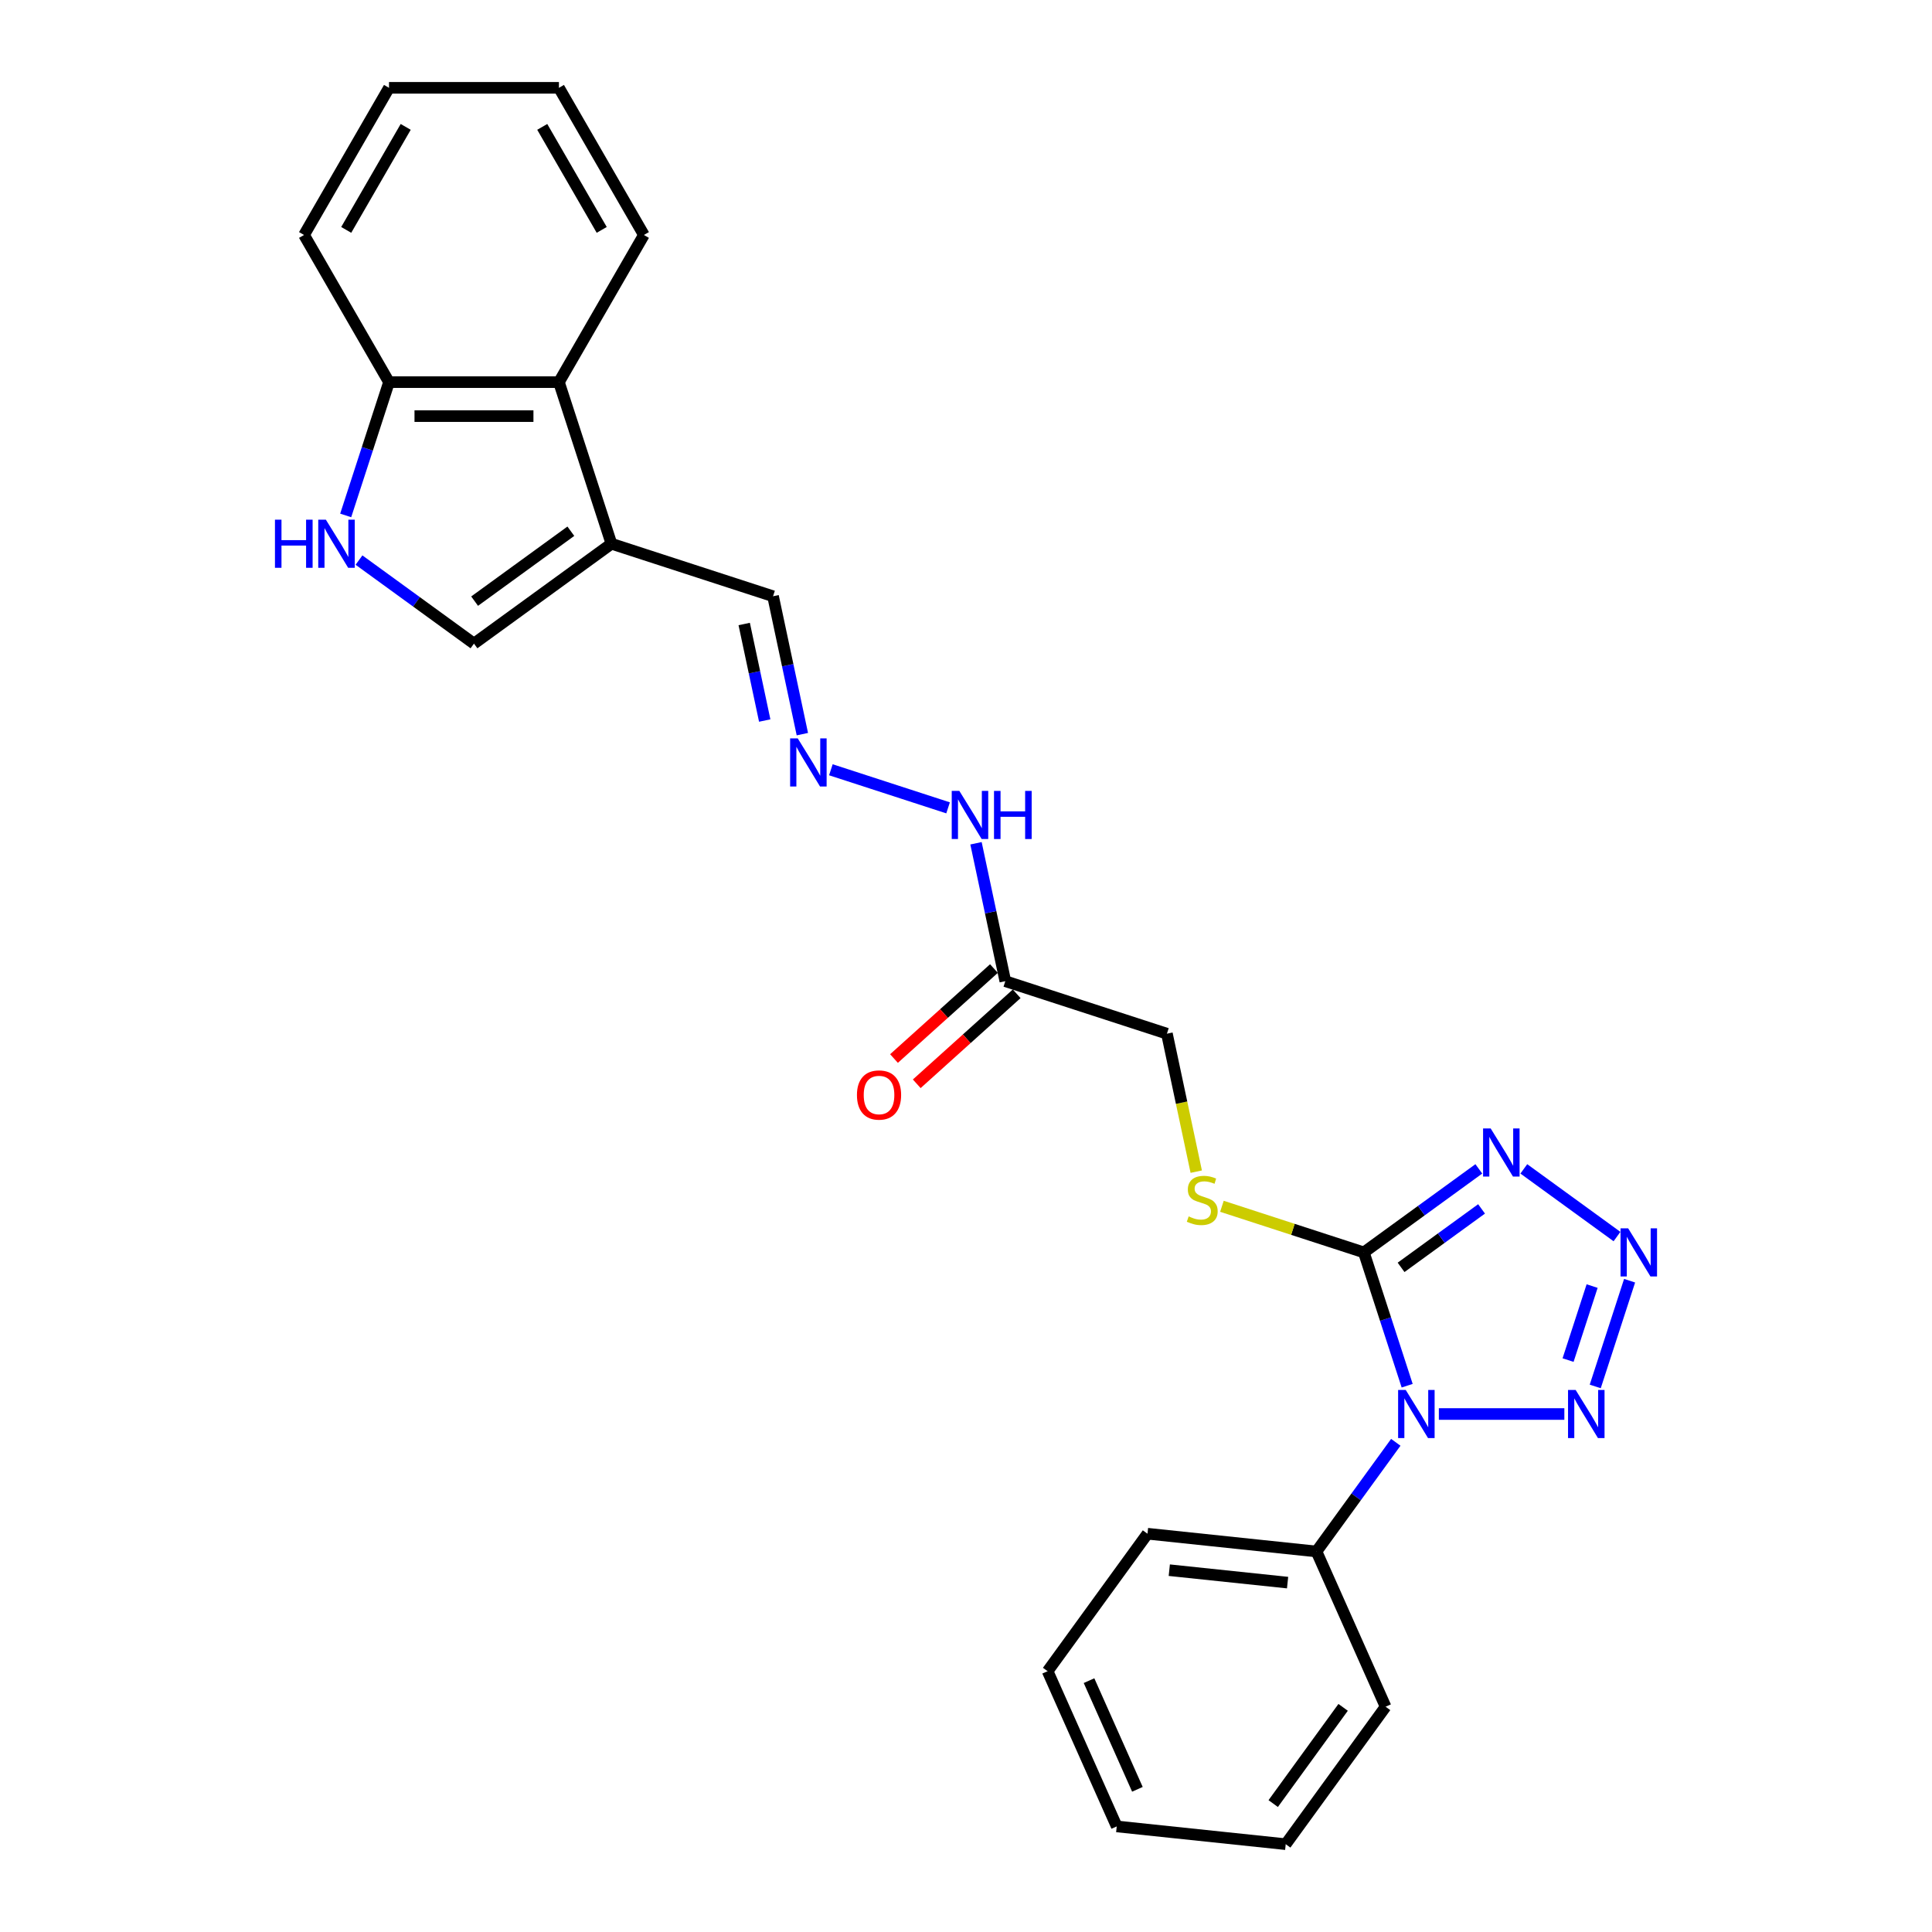 <?xml version='1.0' encoding='iso-8859-1'?>
<svg version='1.1' baseProfile='full'
              xmlns='http://www.w3.org/2000/svg'
                      xmlns:rdkit='http://www.rdkit.org/xml'
                      xmlns:xlink='http://www.w3.org/1999/xlink'
                  xml:space='preserve'
width='1000px' height='1000px' viewBox='0 0 1000 1000'>
<!-- END OF HEADER -->
<rect style='opacity:1.0;fill:#FFFFFF;stroke:none' width='1000' height='1000' x='0' y='0'> </rect>
<path class='bond-0' d='M 728.346,717.236 L 717.137,682.739' style='fill:none;fill-rule:evenodd;stroke:#0000FF;stroke-width:6px;stroke-linecap:butt;stroke-linejoin:miter;stroke-opacity:1' />
<path class='bond-0' d='M 717.137,682.739 L 705.928,648.242' style='fill:none;fill-rule:evenodd;stroke:#000000;stroke-width:6px;stroke-linecap:butt;stroke-linejoin:miter;stroke-opacity:1' />
<path class='bond-3' d='M 744.752,731.889 L 809.705,731.889' style='fill:none;fill-rule:evenodd;stroke:#0000FF;stroke-width:6px;stroke-linecap:butt;stroke-linejoin:miter;stroke-opacity:1' />
<path class='bond-12' d='M 722.461,746.542 L 701.936,774.792' style='fill:none;fill-rule:evenodd;stroke:#0000FF;stroke-width:6px;stroke-linecap:butt;stroke-linejoin:miter;stroke-opacity:1' />
<path class='bond-12' d='M 701.936,774.792 L 681.41,803.043' style='fill:none;fill-rule:evenodd;stroke:#000000;stroke-width:6px;stroke-linecap:butt;stroke-linejoin:miter;stroke-opacity:1' />
<path class='bond-1' d='M 705.928,648.242 L 735.683,626.624' style='fill:none;fill-rule:evenodd;stroke:#000000;stroke-width:6px;stroke-linecap:butt;stroke-linejoin:miter;stroke-opacity:1' />
<path class='bond-1' d='M 735.683,626.624 L 765.438,605.006' style='fill:none;fill-rule:evenodd;stroke:#0000FF;stroke-width:6px;stroke-linecap:butt;stroke-linejoin:miter;stroke-opacity:1' />
<path class='bond-1' d='M 725.194,655.987 L 746.022,640.855' style='fill:none;fill-rule:evenodd;stroke:#000000;stroke-width:6px;stroke-linecap:butt;stroke-linejoin:miter;stroke-opacity:1' />
<path class='bond-1' d='M 746.022,640.855 L 766.851,625.722' style='fill:none;fill-rule:evenodd;stroke:#0000FF;stroke-width:6px;stroke-linecap:butt;stroke-linejoin:miter;stroke-opacity:1' />
<path class='bond-7' d='M 705.928,648.242 L 669.197,636.307' style='fill:none;fill-rule:evenodd;stroke:#000000;stroke-width:6px;stroke-linecap:butt;stroke-linejoin:miter;stroke-opacity:1' />
<path class='bond-7' d='M 669.197,636.307 L 632.466,624.372' style='fill:none;fill-rule:evenodd;stroke:#CCCC00;stroke-width:6px;stroke-linecap:butt;stroke-linejoin:miter;stroke-opacity:1' />
<path class='bond-26' d='M 788.728,605.006 L 836.952,640.043' style='fill:none;fill-rule:evenodd;stroke:#0000FF;stroke-width:6px;stroke-linecap:butt;stroke-linejoin:miter;stroke-opacity:1' />
<path class='bond-2' d='M 843.476,662.895 L 825.694,717.621' style='fill:none;fill-rule:evenodd;stroke:#0000FF;stroke-width:6px;stroke-linecap:butt;stroke-linejoin:miter;stroke-opacity:1' />
<path class='bond-2' d='M 824.08,665.668 L 811.632,703.976' style='fill:none;fill-rule:evenodd;stroke:#0000FF;stroke-width:6px;stroke-linecap:butt;stroke-linejoin:miter;stroke-opacity:1' />
<path class='bond-4' d='M 316.482,281.438 L 400.129,308.617' style='fill:none;fill-rule:evenodd;stroke:#000000;stroke-width:6px;stroke-linecap:butt;stroke-linejoin:miter;stroke-opacity:1' />
<path class='bond-6' d='M 316.482,281.438 L 245.327,333.135' style='fill:none;fill-rule:evenodd;stroke:#000000;stroke-width:6px;stroke-linecap:butt;stroke-linejoin:miter;stroke-opacity:1' />
<path class='bond-6' d='M 295.469,274.962 L 245.661,311.15' style='fill:none;fill-rule:evenodd;stroke:#000000;stroke-width:6px;stroke-linecap:butt;stroke-linejoin:miter;stroke-opacity:1' />
<path class='bond-8' d='M 316.482,281.438 L 289.303,197.791' style='fill:none;fill-rule:evenodd;stroke:#000000;stroke-width:6px;stroke-linecap:butt;stroke-linejoin:miter;stroke-opacity:1' />
<path class='bond-5' d='M 185.818,289.899 L 215.573,311.517' style='fill:none;fill-rule:evenodd;stroke:#0000FF;stroke-width:6px;stroke-linecap:butt;stroke-linejoin:miter;stroke-opacity:1' />
<path class='bond-5' d='M 215.573,311.517 L 245.327,333.135' style='fill:none;fill-rule:evenodd;stroke:#000000;stroke-width:6px;stroke-linecap:butt;stroke-linejoin:miter;stroke-opacity:1' />
<path class='bond-28' d='M 178.934,266.786 L 190.143,232.288' style='fill:none;fill-rule:evenodd;stroke:#0000FF;stroke-width:6px;stroke-linecap:butt;stroke-linejoin:miter;stroke-opacity:1' />
<path class='bond-28' d='M 190.143,232.288 L 201.351,197.791' style='fill:none;fill-rule:evenodd;stroke:#000000;stroke-width:6px;stroke-linecap:butt;stroke-linejoin:miter;stroke-opacity:1' />
<path class='bond-16' d='M 619.174,606.446 L 611.585,570.74' style='fill:none;fill-rule:evenodd;stroke:#CCCC00;stroke-width:6px;stroke-linecap:butt;stroke-linejoin:miter;stroke-opacity:1' />
<path class='bond-16' d='M 611.585,570.74 L 603.995,535.033' style='fill:none;fill-rule:evenodd;stroke:#000000;stroke-width:6px;stroke-linecap:butt;stroke-linejoin:miter;stroke-opacity:1' />
<path class='bond-11' d='M 289.303,197.791 L 201.351,197.791' style='fill:none;fill-rule:evenodd;stroke:#000000;stroke-width:6px;stroke-linecap:butt;stroke-linejoin:miter;stroke-opacity:1' />
<path class='bond-11' d='M 276.11,215.382 L 214.544,215.382' style='fill:none;fill-rule:evenodd;stroke:#000000;stroke-width:6px;stroke-linecap:butt;stroke-linejoin:miter;stroke-opacity:1' />
<path class='bond-17' d='M 289.303,197.791 L 333.279,121.623' style='fill:none;fill-rule:evenodd;stroke:#000000;stroke-width:6px;stroke-linecap:butt;stroke-linejoin:miter;stroke-opacity:1' />
<path class='bond-9' d='M 520.348,507.855 L 603.995,535.033' style='fill:none;fill-rule:evenodd;stroke:#000000;stroke-width:6px;stroke-linecap:butt;stroke-linejoin:miter;stroke-opacity:1' />
<path class='bond-13' d='M 520.348,507.855 L 512.762,472.166' style='fill:none;fill-rule:evenodd;stroke:#000000;stroke-width:6px;stroke-linecap:butt;stroke-linejoin:miter;stroke-opacity:1' />
<path class='bond-13' d='M 512.762,472.166 L 505.176,436.478' style='fill:none;fill-rule:evenodd;stroke:#0000FF;stroke-width:6px;stroke-linecap:butt;stroke-linejoin:miter;stroke-opacity:1' />
<path class='bond-15' d='M 514.463,501.319 L 488.599,524.607' style='fill:none;fill-rule:evenodd;stroke:#000000;stroke-width:6px;stroke-linecap:butt;stroke-linejoin:miter;stroke-opacity:1' />
<path class='bond-15' d='M 488.599,524.607 L 462.735,547.895' style='fill:none;fill-rule:evenodd;stroke:#FF0000;stroke-width:6px;stroke-linecap:butt;stroke-linejoin:miter;stroke-opacity:1' />
<path class='bond-15' d='M 526.233,514.391 L 500.369,537.679' style='fill:none;fill-rule:evenodd;stroke:#000000;stroke-width:6px;stroke-linecap:butt;stroke-linejoin:miter;stroke-opacity:1' />
<path class='bond-15' d='M 500.369,537.679 L 474.505,560.967' style='fill:none;fill-rule:evenodd;stroke:#FF0000;stroke-width:6px;stroke-linecap:butt;stroke-linejoin:miter;stroke-opacity:1' />
<path class='bond-10' d='M 430.06,398.43 L 490.723,418.141' style='fill:none;fill-rule:evenodd;stroke:#0000FF;stroke-width:6px;stroke-linecap:butt;stroke-linejoin:miter;stroke-opacity:1' />
<path class='bond-14' d='M 415.3,379.994 L 407.715,344.305' style='fill:none;fill-rule:evenodd;stroke:#0000FF;stroke-width:6px;stroke-linecap:butt;stroke-linejoin:miter;stroke-opacity:1' />
<path class='bond-14' d='M 407.715,344.305 L 400.129,308.617' style='fill:none;fill-rule:evenodd;stroke:#000000;stroke-width:6px;stroke-linecap:butt;stroke-linejoin:miter;stroke-opacity:1' />
<path class='bond-14' d='M 395.819,372.945 L 390.509,347.963' style='fill:none;fill-rule:evenodd;stroke:#0000FF;stroke-width:6px;stroke-linecap:butt;stroke-linejoin:miter;stroke-opacity:1' />
<path class='bond-14' d='M 390.509,347.963 L 385.199,322.981' style='fill:none;fill-rule:evenodd;stroke:#000000;stroke-width:6px;stroke-linecap:butt;stroke-linejoin:miter;stroke-opacity:1' />
<path class='bond-18' d='M 201.351,197.791 L 157.376,121.623' style='fill:none;fill-rule:evenodd;stroke:#000000;stroke-width:6px;stroke-linecap:butt;stroke-linejoin:miter;stroke-opacity:1' />
<path class='bond-19' d='M 681.41,803.043 L 593.94,793.85' style='fill:none;fill-rule:evenodd;stroke:#000000;stroke-width:6px;stroke-linecap:butt;stroke-linejoin:miter;stroke-opacity:1' />
<path class='bond-19' d='M 666.451,819.158 L 605.222,812.723' style='fill:none;fill-rule:evenodd;stroke:#000000;stroke-width:6px;stroke-linecap:butt;stroke-linejoin:miter;stroke-opacity:1' />
<path class='bond-20' d='M 681.41,803.043 L 717.183,883.391' style='fill:none;fill-rule:evenodd;stroke:#000000;stroke-width:6px;stroke-linecap:butt;stroke-linejoin:miter;stroke-opacity:1' />
<path class='bond-21' d='M 333.279,121.623 L 289.303,45.455' style='fill:none;fill-rule:evenodd;stroke:#000000;stroke-width:6px;stroke-linecap:butt;stroke-linejoin:miter;stroke-opacity:1' />
<path class='bond-21' d='M 311.449,118.993 L 280.666,65.675' style='fill:none;fill-rule:evenodd;stroke:#000000;stroke-width:6px;stroke-linecap:butt;stroke-linejoin:miter;stroke-opacity:1' />
<path class='bond-29' d='M 157.376,121.623 L 201.351,45.455' style='fill:none;fill-rule:evenodd;stroke:#000000;stroke-width:6px;stroke-linecap:butt;stroke-linejoin:miter;stroke-opacity:1' />
<path class='bond-29' d='M 179.206,118.993 L 209.989,65.675' style='fill:none;fill-rule:evenodd;stroke:#000000;stroke-width:6px;stroke-linecap:butt;stroke-linejoin:miter;stroke-opacity:1' />
<path class='bond-23' d='M 593.94,793.85 L 542.244,865.004' style='fill:none;fill-rule:evenodd;stroke:#000000;stroke-width:6px;stroke-linecap:butt;stroke-linejoin:miter;stroke-opacity:1' />
<path class='bond-24' d='M 717.183,883.391 L 665.487,954.545' style='fill:none;fill-rule:evenodd;stroke:#000000;stroke-width:6px;stroke-linecap:butt;stroke-linejoin:miter;stroke-opacity:1' />
<path class='bond-24' d='M 695.198,883.725 L 659.01,933.533' style='fill:none;fill-rule:evenodd;stroke:#000000;stroke-width:6px;stroke-linecap:butt;stroke-linejoin:miter;stroke-opacity:1' />
<path class='bond-22' d='M 289.303,45.455 L 201.351,45.455' style='fill:none;fill-rule:evenodd;stroke:#000000;stroke-width:6px;stroke-linecap:butt;stroke-linejoin:miter;stroke-opacity:1' />
<path class='bond-27' d='M 542.244,865.004 L 578.017,945.352' style='fill:none;fill-rule:evenodd;stroke:#000000;stroke-width:6px;stroke-linecap:butt;stroke-linejoin:miter;stroke-opacity:1' />
<path class='bond-27' d='M 563.679,869.902 L 588.72,926.145' style='fill:none;fill-rule:evenodd;stroke:#000000;stroke-width:6px;stroke-linecap:butt;stroke-linejoin:miter;stroke-opacity:1' />
<path class='bond-25' d='M 665.487,954.545 L 578.017,945.352' style='fill:none;fill-rule:evenodd;stroke:#000000;stroke-width:6px;stroke-linecap:butt;stroke-linejoin:miter;stroke-opacity:1' />
<path  class='atom-0' d='M 727.601 719.435
L 735.763 732.628
Q 736.572 733.929, 737.874 736.286
Q 739.176 738.643, 739.246 738.784
L 739.246 719.435
L 742.553 719.435
L 742.553 744.343
L 739.14 744.343
L 730.38 729.919
Q 729.36 728.23, 728.27 726.295
Q 727.214 724.36, 726.898 723.762
L 726.898 744.343
L 723.661 744.343
L 723.661 719.435
L 727.601 719.435
' fill='#0000FF'/>
<path  class='atom-2' d='M 771.577 584.091
L 779.739 597.284
Q 780.548 598.586, 781.85 600.943
Q 783.151 603.3, 783.222 603.44
L 783.222 584.091
L 786.529 584.091
L 786.529 608.999
L 783.116 608.999
L 774.356 594.575
Q 773.336 592.886, 772.245 590.951
Q 771.19 589.016, 770.873 588.418
L 770.873 608.999
L 767.637 608.999
L 767.637 584.091
L 771.577 584.091
' fill='#0000FF'/>
<path  class='atom-3' d='M 842.731 635.788
L 850.893 648.981
Q 851.702 650.282, 853.004 652.639
Q 854.306 654.996, 854.376 655.137
L 854.376 635.788
L 857.683 635.788
L 857.683 660.696
L 854.271 660.696
L 845.511 646.272
Q 844.49 644.583, 843.4 642.648
Q 842.344 640.713, 842.028 640.115
L 842.028 660.696
L 838.791 660.696
L 838.791 635.788
L 842.731 635.788
' fill='#0000FF'/>
<path  class='atom-4' d='M 815.553 719.435
L 823.715 732.628
Q 824.524 733.929, 825.826 736.286
Q 827.127 738.643, 827.198 738.784
L 827.198 719.435
L 830.505 719.435
L 830.505 744.343
L 827.092 744.343
L 818.332 729.919
Q 817.312 728.23, 816.221 726.295
Q 815.166 724.36, 814.849 723.762
L 814.849 744.343
L 811.613 744.343
L 811.613 719.435
L 815.553 719.435
' fill='#0000FF'/>
<path  class='atom-6' d='M 142.317 268.984
L 145.694 268.984
L 145.694 279.574
L 158.43 279.574
L 158.43 268.984
L 161.807 268.984
L 161.807 293.892
L 158.43 293.892
L 158.43 282.388
L 145.694 282.388
L 145.694 293.892
L 142.317 293.892
L 142.317 268.984
' fill='#0000FF'/>
<path  class='atom-6' d='M 168.667 268.984
L 176.829 282.177
Q 177.638 283.479, 178.94 285.836
Q 180.242 288.193, 180.312 288.334
L 180.312 268.984
L 183.619 268.984
L 183.619 293.892
L 180.206 293.892
L 171.446 279.468
Q 170.426 277.78, 169.336 275.845
Q 168.28 273.91, 167.964 273.312
L 167.964 293.892
L 164.727 293.892
L 164.727 268.984
L 168.667 268.984
' fill='#0000FF'/>
<path  class='atom-8' d='M 615.245 629.612
Q 615.527 629.718, 616.688 630.21
Q 617.849 630.703, 619.115 631.019
Q 620.417 631.301, 621.683 631.301
Q 624.04 631.301, 625.412 630.175
Q 626.784 629.014, 626.784 627.009
Q 626.784 625.637, 626.081 624.792
Q 625.412 623.948, 624.357 623.491
Q 623.302 623.033, 621.543 622.506
Q 619.326 621.837, 617.989 621.204
Q 616.688 620.571, 615.738 619.234
Q 614.823 617.897, 614.823 615.645
Q 614.823 612.514, 616.934 610.579
Q 619.08 608.644, 623.302 608.644
Q 626.186 608.644, 629.458 610.016
L 628.649 612.725
Q 625.659 611.494, 623.407 611.494
Q 620.98 611.494, 619.643 612.514
Q 618.306 613.499, 618.341 615.223
Q 618.341 616.56, 619.01 617.369
Q 619.713 618.178, 620.698 618.636
Q 621.718 619.093, 623.407 619.621
Q 625.659 620.324, 626.996 621.028
Q 628.332 621.732, 629.282 623.174
Q 630.267 624.581, 630.267 627.009
Q 630.267 630.456, 627.945 632.321
Q 625.659 634.15, 621.824 634.15
Q 619.608 634.15, 617.919 633.658
Q 616.265 633.201, 614.295 632.391
L 615.245 629.612
' fill='#CCCC00'/>
<path  class='atom-11' d='M 412.909 382.193
L 421.071 395.385
Q 421.88 396.687, 423.182 399.044
Q 424.484 401.401, 424.554 401.542
L 424.554 382.193
L 427.861 382.193
L 427.861 407.101
L 424.448 407.101
L 415.688 392.677
Q 414.668 390.988, 413.578 389.053
Q 412.522 387.118, 412.206 386.52
L 412.206 407.101
L 408.969 407.101
L 408.969 382.193
L 412.909 382.193
' fill='#0000FF'/>
<path  class='atom-14' d='M 496.556 409.371
L 504.718 422.564
Q 505.527 423.866, 506.829 426.223
Q 508.131 428.58, 508.201 428.721
L 508.201 409.371
L 511.508 409.371
L 511.508 434.279
L 508.095 434.279
L 499.335 419.855
Q 498.315 418.166, 497.225 416.231
Q 496.169 414.297, 495.853 413.698
L 495.853 434.279
L 492.616 434.279
L 492.616 409.371
L 496.556 409.371
' fill='#0000FF'/>
<path  class='atom-14' d='M 514.498 409.371
L 517.876 409.371
L 517.876 419.961
L 530.611 419.961
L 530.611 409.371
L 533.988 409.371
L 533.988 434.279
L 530.611 434.279
L 530.611 422.775
L 517.876 422.775
L 517.876 434.279
L 514.498 434.279
L 514.498 409.371
' fill='#0000FF'/>
<path  class='atom-16' d='M 443.554 566.776
Q 443.554 560.796, 446.509 557.454
Q 449.464 554.111, 454.987 554.111
Q 460.511 554.111, 463.466 557.454
Q 466.421 560.796, 466.421 566.776
Q 466.421 572.828, 463.431 576.275
Q 460.44 579.688, 454.987 579.688
Q 449.499 579.688, 446.509 576.275
Q 443.554 572.863, 443.554 566.776
M 454.987 576.873
Q 458.787 576.873, 460.827 574.34
Q 462.903 571.772, 462.903 566.776
Q 462.903 561.886, 460.827 559.424
Q 458.787 556.926, 454.987 556.926
Q 451.188 556.926, 449.112 559.389
Q 447.072 561.851, 447.072 566.776
Q 447.072 571.807, 449.112 574.34
Q 451.188 576.873, 454.987 576.873
' fill='#FF0000'/>
</svg>
